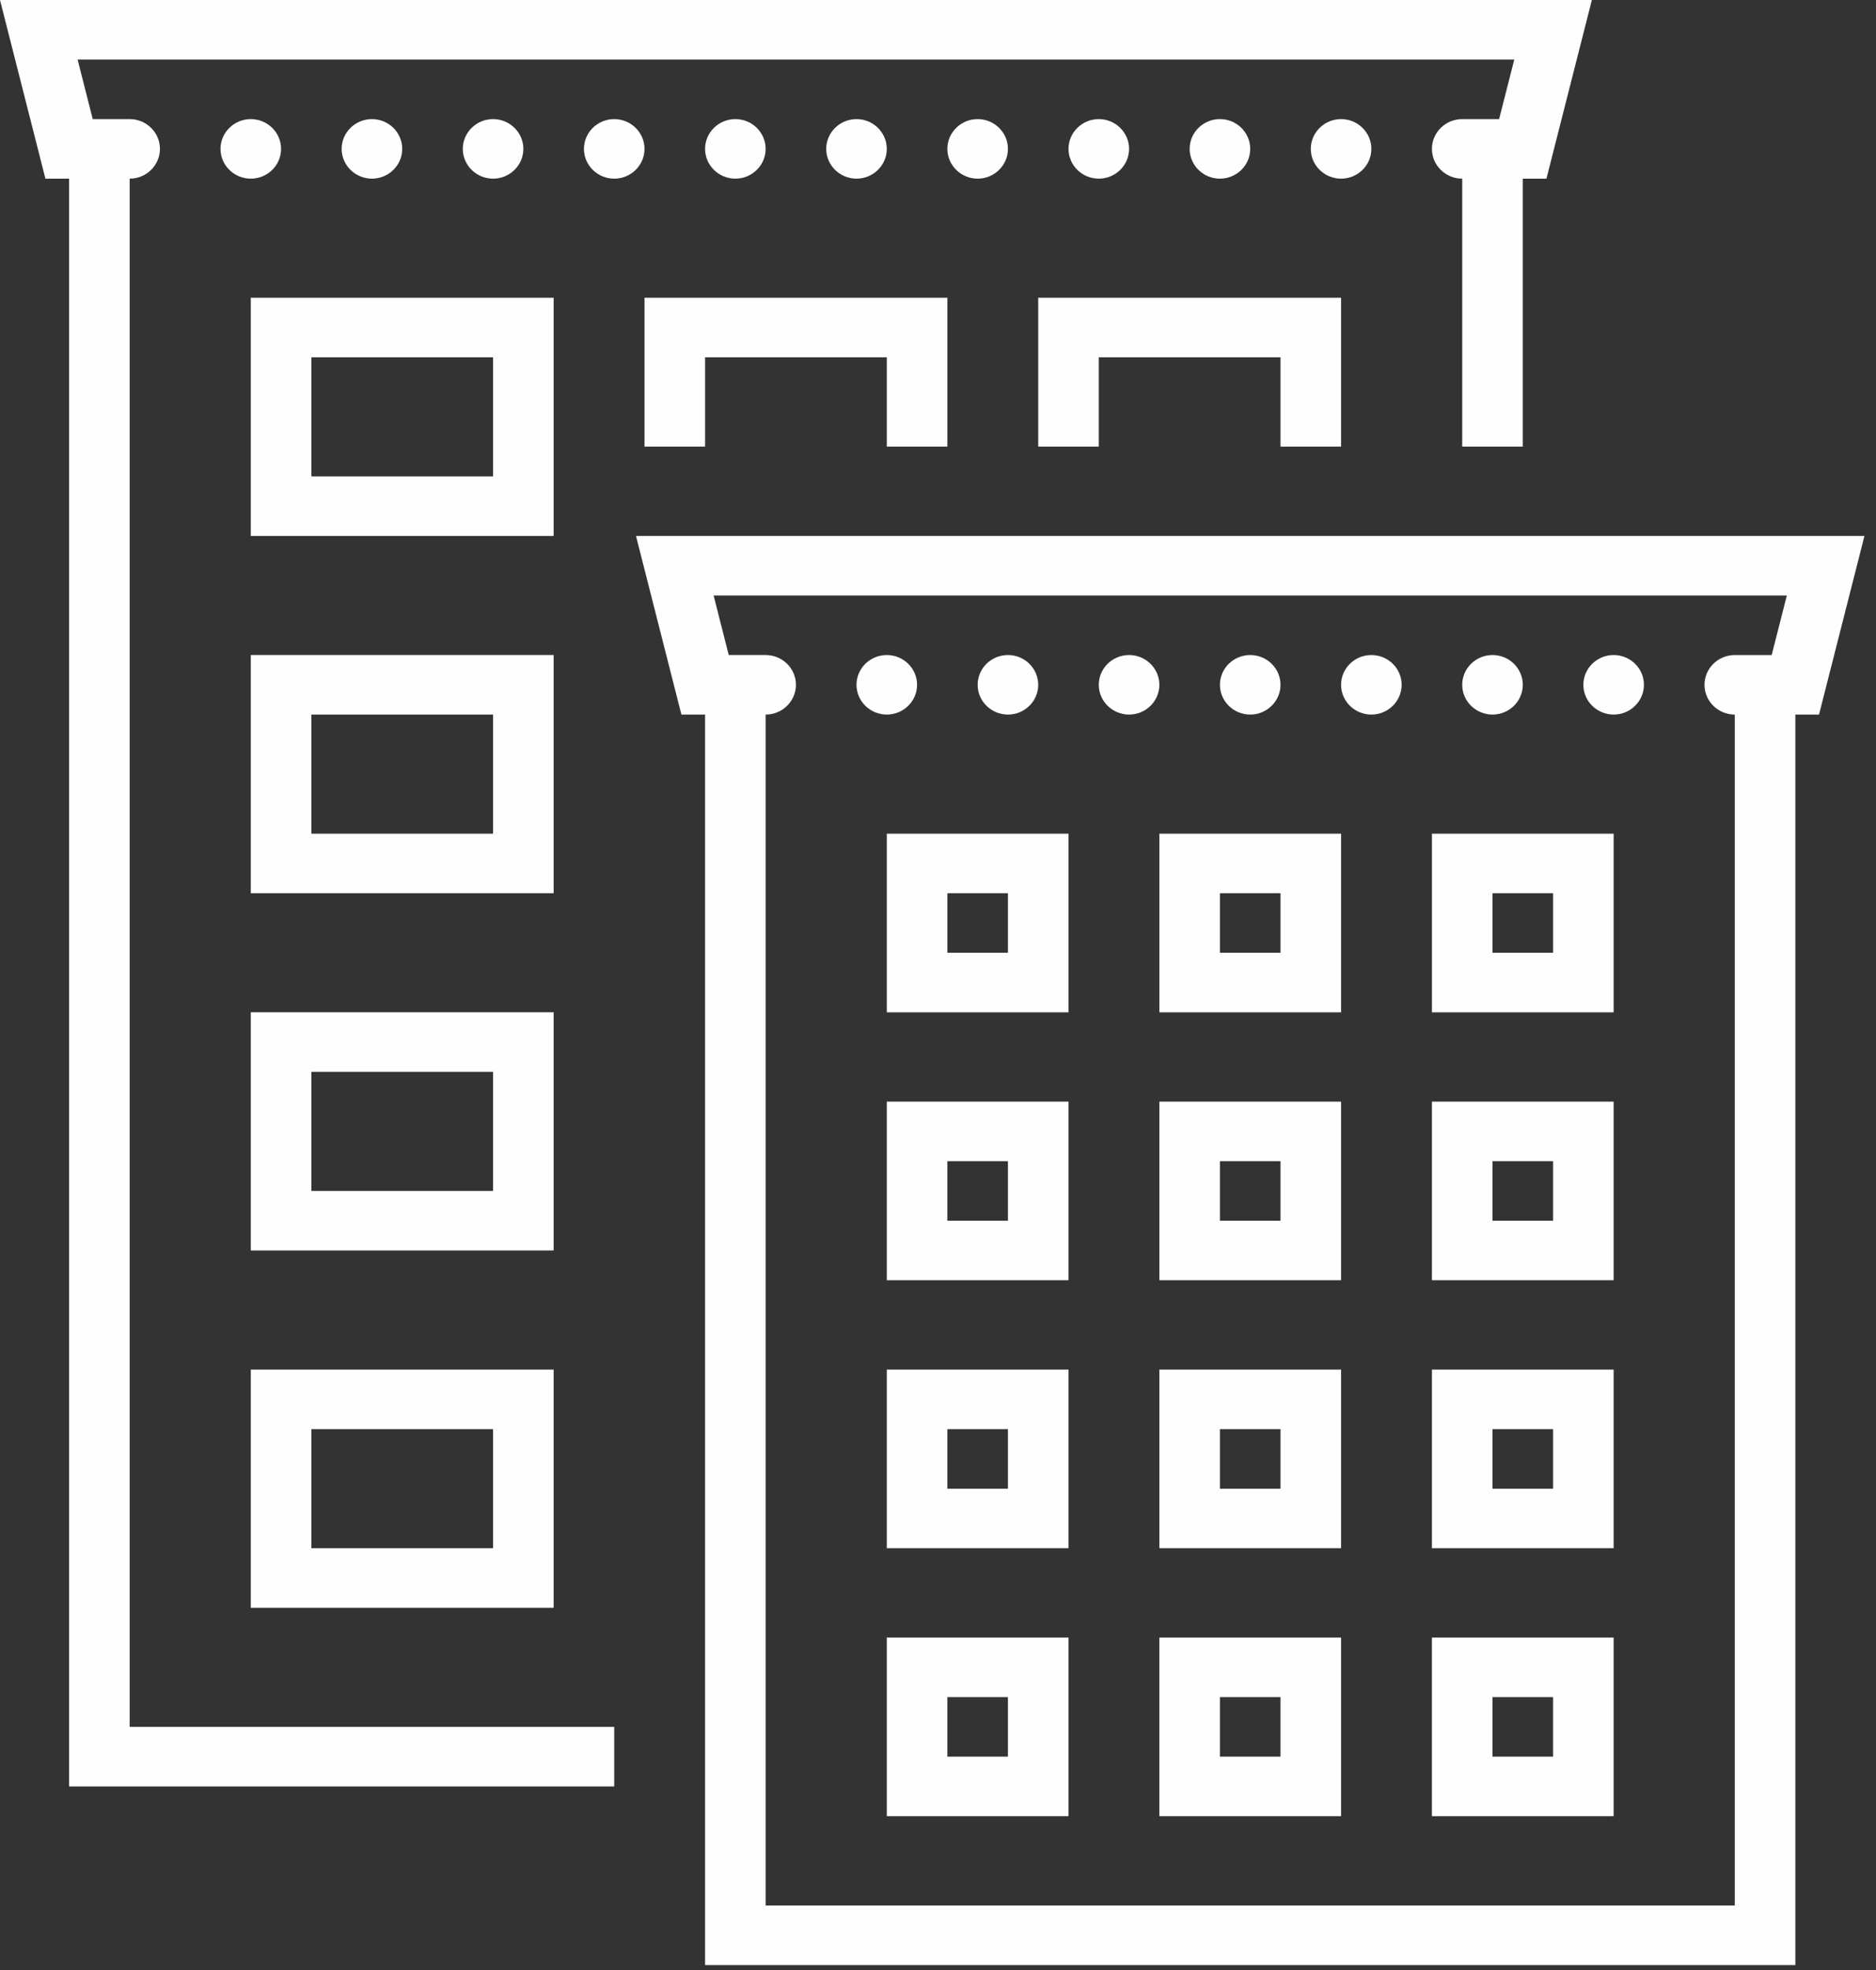 <svg width="181" height="190" xmlns:xlink="http://www.w3.org/1999/xlink" xmlns="http://www.w3.org/2000/svg"><rect width="100%" height="100%" fill="#333333" stroke="none"/><defs><clipPath id="b"><use xlink:href="#a"/></clipPath><path d="M0 0h179.885v189.502H0V0z" id="a"/></defs><path d="M0 0h179.885v189.503H0V0z" fill="none"/><g clip-path="url(#b)"><path d="M0 0L4.382 17.23h2.283v155.047h52.596v-5.743H12.51V17.229c1.61 0 2.922-1.29 2.922-2.872 0-1.581-1.311-2.871-2.922-2.871H8.947l-1.46-5.743H146.1l-1.462 5.743h-3.561c-1.61 0-2.922 1.29-2.922 2.871 0 1.582 1.312 2.872 2.922 2.872v25.84h5.844v-25.84h2.282L153.587 0H0zm24.197 11.486c-1.61 0-2.922 1.29-2.922 2.871 0 1.582 1.312 2.872 2.922 2.872s2.922-1.29 2.922-2.872c0-1.581-1.311-2.871-2.922-2.871zm11.688 0c-1.61 0-2.922 1.29-2.922 2.871 0 1.582 1.312 2.872 2.922 2.872s2.922-1.29 2.922-2.872c0-1.581-1.311-2.871-2.922-2.871zm11.688 0c-1.61 0-2.922 1.29-2.922 2.871 0 1.582 1.312 2.872 2.922 2.872s2.922-1.29 2.922-2.872c0-1.581-1.311-2.871-2.922-2.871zm11.688 0c-1.61 0-2.922 1.29-2.922 2.871 0 1.582 1.312 2.872 2.922 2.872s2.922-1.29 2.922-2.872c0-1.581-1.311-2.871-2.922-2.871zm11.688 0c-1.61 0-2.922 1.29-2.922 2.871 0 1.582 1.312 2.872 2.922 2.872s2.922-1.29 2.922-2.872c0-1.581-1.311-2.871-2.922-2.871zm11.688 0c-1.61 0-2.922 1.29-2.922 2.871 0 1.582 1.312 2.872 2.922 2.872s2.922-1.29 2.922-2.872c0-1.581-1.311-2.871-2.922-2.871zm11.688 0c-1.61 0-2.922 1.29-2.922 2.871 0 1.582 1.312 2.872 2.922 2.872s2.922-1.29 2.922-2.872c0-1.581-1.311-2.871-2.922-2.871zm11.688 0c-1.61 0-2.922 1.29-2.922 2.871 0 1.582 1.312 2.872 2.922 2.872 1.611 0 2.922-1.29 2.922-2.872 0-1.581-1.311-2.871-2.922-2.871zm11.688 0c-1.61 0-2.922 1.29-2.922 2.871 0 1.582 1.312 2.872 2.922 2.872 1.611 0 2.922-1.29 2.922-2.872 0-1.581-1.311-2.871-2.922-2.871zm11.688 0c-1.61 0-2.922 1.29-2.922 2.871 0 1.582 1.312 2.872 2.922 2.872 1.611 0 2.922-1.29 2.922-2.872 0-1.581-1.311-2.871-2.922-2.871zM24.197 51.683h29.22v-22.97h-29.22v22.97zm37.986-22.97V43.07h5.844v-8.613H85.56v8.613h5.844V28.714h-29.22zm37.986 0V43.07h5.844v-8.613h17.532v8.613h5.844V28.714h-29.22zM30.041 45.943h17.532V34.456H30.041v11.486zm31.321 5.74l4.382 17.228h2.283v120.593H173.22V68.91h2.282l4.384-17.227H61.362zm7.487 5.743h103.549l-1.462 5.743h-3.561c-1.61 0-2.922 1.29-2.922 2.871 0 1.582 1.312 2.871 2.922 2.871v114.85H73.871V68.91c1.61 0 2.922-1.29 2.922-2.871 0-1.582-1.311-2.871-2.922-2.871H70.31l-1.46-5.743zM24.197 86.138h29.22v-22.97h-29.22v22.97zm61.362-22.97c-1.61 0-2.922 1.29-2.922 2.871 0 1.582 1.312 2.871 2.922 2.871s2.922-1.29 2.922-2.871c0-1.582-1.311-2.871-2.922-2.871zm11.688 0c-1.61 0-2.922 1.29-2.922 2.871 0 1.582 1.312 2.871 2.922 2.871s2.922-1.29 2.922-2.871c0-1.582-1.311-2.871-2.922-2.871zm11.688 0c-1.61 0-2.922 1.29-2.922 2.871 0 1.582 1.312 2.871 2.922 2.871 1.611 0 2.922-1.29 2.922-2.871 0-1.582-1.311-2.871-2.922-2.871zm11.688 0c-1.61 0-2.922 1.29-2.922 2.871 0 1.582 1.312 2.871 2.922 2.871 1.611 0 2.922-1.29 2.922-2.871 0-1.582-1.311-2.871-2.922-2.871zm11.688 0c-1.61 0-2.922 1.29-2.922 2.871 0 1.582 1.312 2.871 2.922 2.871 1.611 0 2.922-1.29 2.922-2.871 0-1.582-1.311-2.871-2.922-2.871zm11.688 0c-1.61 0-2.922 1.29-2.922 2.871 0 1.582 1.312 2.871 2.922 2.871 1.611 0 2.922-1.29 2.922-2.871 0-1.582-1.311-2.871-2.922-2.871zm11.688 0c-1.61 0-2.922 1.29-2.922 2.871 0 1.582 1.312 2.871 2.922 2.871 1.611 0 2.922-1.29 2.922-2.871 0-1.582-1.311-2.871-2.922-2.871zM30.041 80.396h17.532V68.91H30.041v11.486zM85.56 97.623h17.532V80.396H85.559v17.227zm26.298 0h17.532V80.396h-17.532v17.227zm26.298 0h17.532V80.396h-17.532v17.227zm-46.752-5.742h5.844v-5.743h-5.844v5.743zm26.298 0h5.844v-5.743h-5.844v5.743zm26.298 0h5.844v-5.743h-5.844v5.743zM24.197 120.59h29.22v-22.97h-29.22v22.97zm5.844-5.74h17.532v-11.485H30.041v11.485zm55.518 8.613h17.532v-17.228H85.559v17.228zm26.298 0h17.532v-17.228h-17.532v17.228zm26.298 0h17.532v-17.228h-17.532v17.228zm-46.752-5.741h5.844v-5.743h-5.844v5.743zm26.298 0h5.844v-5.743h-5.844v5.743zm26.298 0h5.844v-5.743h-5.844v5.743zM24.197 155.048h29.22v-22.971h-29.22v22.97zm61.362-5.743h17.532v-17.228H85.559v17.228zm26.298 0h17.532v-17.228h-17.532v17.228zm26.298 0h17.532v-17.228h-17.532v17.228zm-108.114 0h17.532V137.82H30.041v11.485zm61.362-5.742h5.844v-5.743h-5.844v5.743zm26.298 0h5.844v-5.743h-5.844v5.743zm26.298 0h5.844v-5.743h-5.844v5.743zm-58.44 31.584h17.532v-17.228H85.559v17.228zm26.298 0h17.532v-17.228h-17.532v17.228zm26.298 0h17.532v-17.228h-17.532v17.228zm-46.752-5.743h5.844v-5.742h-5.844v5.742zm26.298 0h5.844v-5.742h-5.844v5.742zm26.298 0h5.844v-5.742h-5.844v5.742z" fill="#FEFEFE" fill-rule="evenodd"/></g></svg>